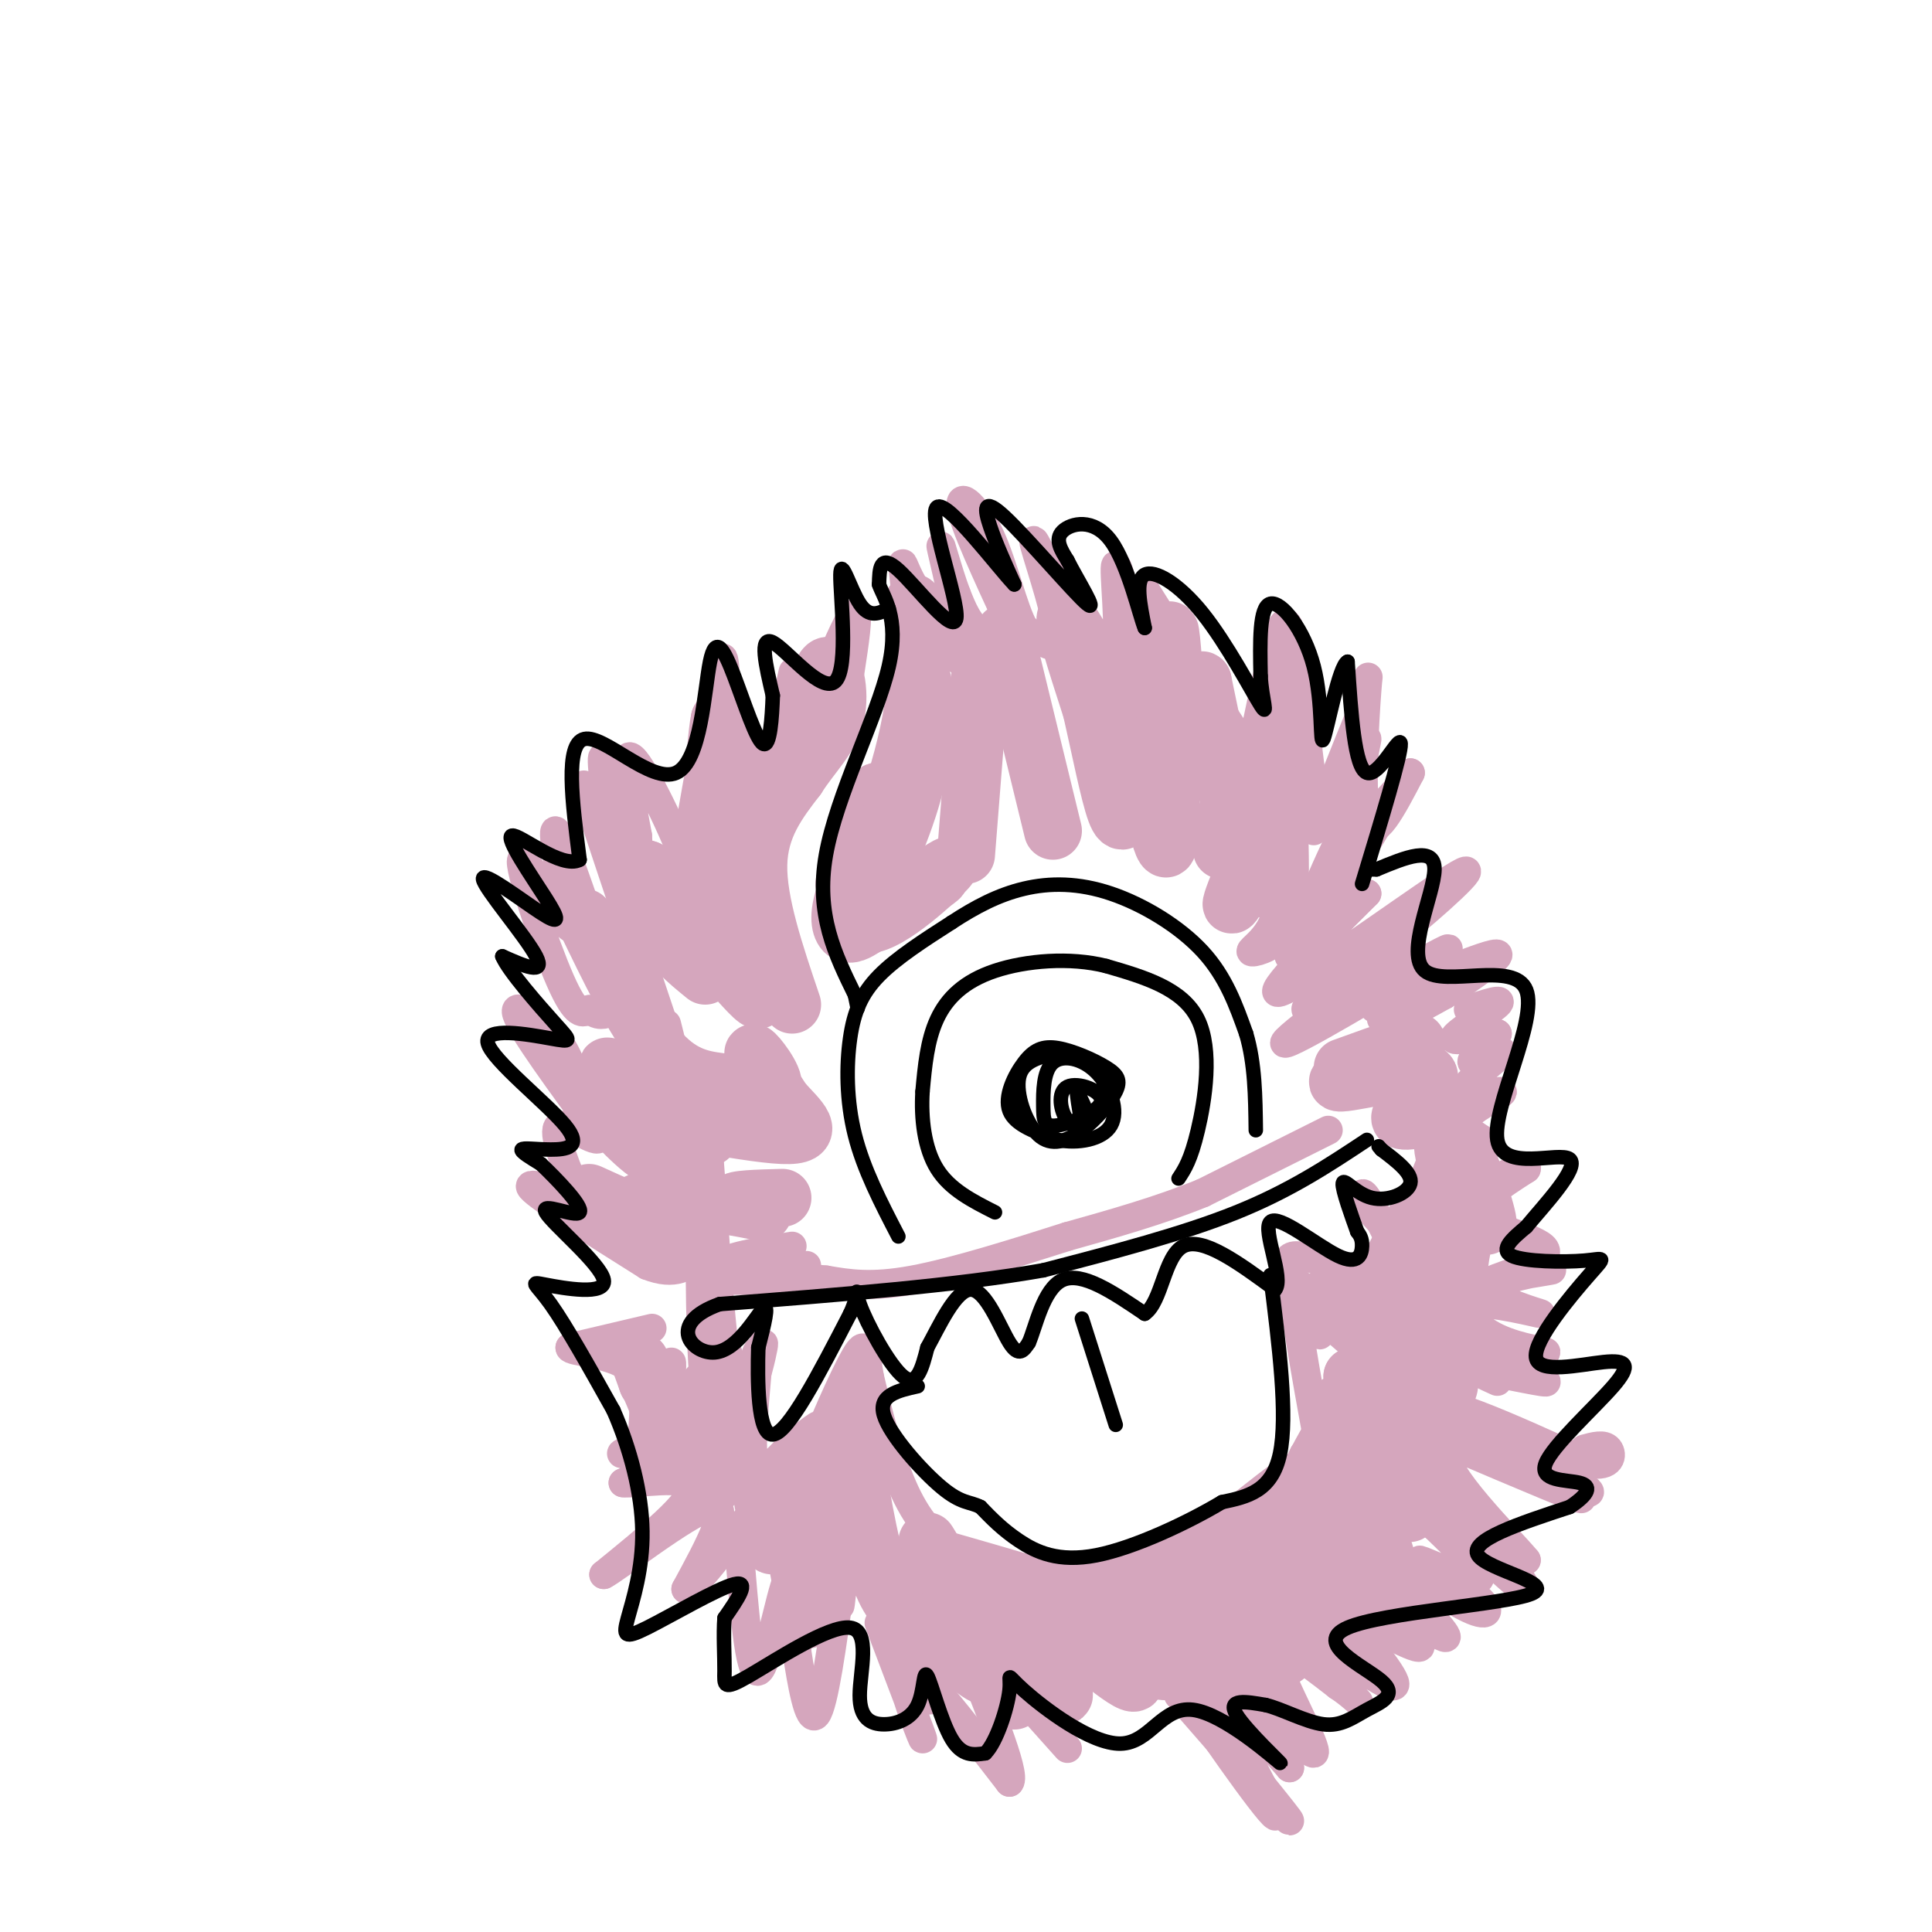 <svg viewBox='0 0 400 400' version='1.1' xmlns='http://www.w3.org/2000/svg' xmlns:xlink='http://www.w3.org/1999/xlink'><g fill='none' stroke='#d5a6bd' stroke-width='6' stroke-linecap='round' stroke-linejoin='round'><path d='M289,207c-3.281,1.308 -6.562,2.616 -3,1c3.562,-1.616 13.968,-6.157 13,-5c-0.968,1.157 -13.311,8.011 -13,8c0.311,-0.011 13.276,-6.888 16,-8c2.724,-1.112 -4.793,3.539 -7,5c-2.207,1.461 0.897,-0.270 4,-2'/><path d='M299,206c3.422,-2.178 9.978,-6.622 11,-8c1.022,-1.378 -3.489,0.311 -8,2'/><path d='M302,200c-2.986,0.877 -6.452,2.069 -6,1c0.452,-1.069 4.820,-4.400 2,-3c-2.820,1.400 -12.828,7.530 -12,7c0.828,-0.530 12.492,-7.720 11,-7c-1.492,0.720 -16.141,9.348 -19,11c-2.859,1.652 6.070,-3.674 15,-9'/><path d='M293,200c5.220,-2.959 10.770,-5.855 3,-1c-7.770,4.855 -28.861,17.461 -30,17c-1.139,-0.461 17.675,-13.989 23,-18c5.325,-4.011 -2.837,1.494 -11,7'/><path d='M278,205c-4.592,2.825 -10.571,6.386 -6,2c4.571,-4.386 19.692,-16.719 22,-19c2.308,-2.281 -8.198,5.491 -11,8c-2.802,2.509 2.099,-0.246 7,-3'/><path d='M290,193c6.143,-4.845 18.000,-15.458 12,-12c-6.000,3.458 -29.857,20.988 -36,24c-6.143,3.012 5.429,-8.494 17,-20'/><path d='M283,185c-1.582,1.286 -14.038,14.500 -15,14c-0.962,-0.500 9.571,-14.714 12,-19c2.429,-4.286 -3.246,1.356 -7,6c-3.754,4.644 -5.588,8.289 -3,6c2.588,-2.289 9.596,-10.511 11,-12c1.404,-1.489 -2.798,3.756 -7,9'/><path d='M274,189c-3.742,4.927 -9.595,12.746 -6,7c3.595,-5.746 16.640,-25.056 17,-25c0.360,0.056 -11.965,19.479 -14,20c-2.035,0.521 6.221,-17.860 9,-22c2.779,-4.140 0.080,5.960 -1,9c-1.080,3.040 -0.540,-0.980 0,-5'/><path d='M279,173c1.214,-6.631 4.250,-20.708 4,-20c-0.250,0.708 -3.786,16.202 -7,25c-3.214,8.798 -6.107,10.899 -9,13'/><path d='M267,191c-1.676,1.030 -1.366,-2.895 -1,-3c0.366,-0.105 0.789,3.611 -1,6c-1.789,2.389 -5.789,3.451 -6,3c-0.211,-0.451 3.368,-2.415 5,-7c1.632,-4.585 1.316,-11.793 1,-19'/><path d='M265,171c1.095,-7.726 3.333,-17.542 3,-24c-0.333,-6.458 -3.238,-9.560 -4,-8c-0.762,1.560 0.619,7.780 2,14'/><path d='M266,153c0.155,-4.786 -0.458,-23.750 0,-19c0.458,4.750 1.988,33.214 2,46c0.012,12.786 -1.494,9.893 -3,7'/><path d='M265,187c0.282,-2.024 2.488,-10.584 3,-23c0.512,-12.416 -0.670,-28.689 -4,-24c-3.330,4.689 -8.809,30.340 -10,38c-1.191,7.660 1.904,-2.670 5,-13'/><path d='M259,165c1.000,-2.500 1.000,-2.250 1,-2'/></g>
<g fill='none' stroke='#d5a6bd' stroke-width='12' stroke-linecap='round' stroke-linejoin='round'><path d='M263,160c-1.880,6.137 -3.761,12.274 -3,10c0.761,-2.274 4.163,-12.960 5,-14c0.837,-1.040 -0.890,7.566 -1,10c-0.110,2.434 1.397,-1.305 2,-5c0.603,-3.695 0.301,-7.348 0,-11'/><path d='M266,150c-0.919,7.181 -3.216,30.634 -3,34c0.216,3.366 2.944,-13.356 1,-14c-1.944,-0.644 -8.562,14.788 -9,17c-0.438,2.212 5.303,-8.797 7,-12c1.697,-3.203 -0.652,1.398 -3,6'/><path d='M259,181c0.076,-1.525 1.766,-8.337 2,-15c0.234,-6.663 -0.989,-13.178 -3,-9c-2.011,4.178 -4.811,19.048 -5,19c-0.189,-0.048 2.232,-15.014 3,-19c0.768,-3.986 -0.116,3.007 -1,10'/><path d='M255,167c-1.167,-2.667 -3.583,-14.333 -6,-26'/><path d='M249,141c-0.667,-1.467 0.667,7.867 0,9c-0.667,1.133 -3.333,-5.933 -6,-13'/><path d='M243,137c-0.848,-0.187 0.030,5.847 0,3c-0.030,-2.847 -0.970,-14.574 -1,-7c-0.030,7.574 0.848,34.450 0,41c-0.848,6.550 -3.424,-7.225 -6,-21'/><path d='M236,153c-2.000,-6.667 -4.000,-12.833 -6,-19'/><path d='M230,134c-0.048,0.500 2.833,11.250 1,10c-1.833,-1.250 -8.381,-14.500 -10,-16c-1.619,-1.500 1.690,8.750 5,19'/><path d='M226,147c1.756,7.667 3.644,17.333 5,21c1.356,3.667 2.178,1.333 3,-1'/><path d='M208,131c0.000,0.000 10.000,41.000 10,41'/><path d='M203,139c0.000,0.000 -3.000,38.000 -3,38'/><path d='M191,141c0.244,7.000 0.489,14.000 -2,23c-2.489,9.000 -7.711,20.000 -8,19c-0.289,-1.000 4.356,-14.000 9,-27'/><path d='M190,156c1.333,-9.667 0.167,-20.333 -1,-31'/><path d='M189,125c0.422,-1.756 1.978,9.356 0,22c-1.978,12.644 -7.489,26.822 -13,41'/><path d='M176,188c-1.278,2.266 2.029,-12.568 2,-13c-0.029,-0.432 -3.392,13.537 0,16c3.392,2.463 13.541,-6.582 17,-10c3.459,-3.418 0.230,-1.209 -3,1'/><path d='M192,182c-3.828,2.812 -11.899,9.342 -11,9c0.899,-0.342 10.767,-7.556 13,-9c2.233,-1.444 -3.168,2.880 -7,4c-3.832,1.120 -6.095,-0.966 -6,-5c0.095,-4.034 2.547,-10.017 5,-16'/><path d='M186,165c-2.092,2.525 -9.823,16.837 -11,18c-1.177,1.163 4.200,-10.822 6,-16c1.800,-5.178 0.023,-3.548 -2,2c-2.023,5.548 -4.292,15.014 -4,17c0.292,1.986 3.146,-3.507 6,-9'/><path d='M181,177c1.566,-3.182 2.482,-6.636 1,-5c-1.482,1.636 -5.360,8.364 -7,13c-1.640,4.636 -1.040,7.182 0,8c1.040,0.818 2.520,-0.091 4,-1'/><path d='M164,208c-3.583,-10.583 -7.167,-21.167 -7,-29c0.167,-7.833 4.083,-12.917 8,-18'/><path d='M165,161c3.107,-4.905 6.875,-8.167 8,-13c1.125,-4.833 -0.393,-11.238 -2,-10c-1.607,1.238 -3.304,10.119 -5,19'/><path d='M166,157c-1.476,4.202 -2.667,5.208 -5,7c-2.333,1.792 -5.810,4.369 -8,2c-2.190,-2.369 -3.095,-9.685 -4,-17'/><path d='M149,149c-1.129,5.332 -1.952,27.161 -2,38c-0.048,10.839 0.679,10.687 3,13c2.321,2.313 6.234,7.089 7,7c0.766,-0.089 -1.617,-5.045 -4,-10'/><path d='M153,197c1.226,0.107 6.292,5.375 6,7c-0.292,1.625 -5.940,-0.393 -11,-5c-5.060,-4.607 -9.530,-11.804 -14,-19'/><path d='M134,180c-2.178,-1.000 -0.622,6.000 2,11c2.622,5.000 6.311,8.000 10,11'/><path d='M121,190c5.133,10.644 10.267,21.289 15,27c4.733,5.711 9.067,6.489 13,7c3.933,0.511 7.467,0.756 11,1'/><path d='M160,225c0.556,-1.844 -3.556,-6.956 -4,-7c-0.444,-0.044 2.778,4.978 6,10'/><path d='M162,228c3.123,3.522 7.930,7.325 0,7c-7.930,-0.325 -28.596,-4.780 -32,-5c-3.404,-0.220 10.456,3.794 15,5c4.544,1.206 -0.228,-0.397 -5,-2'/><path d='M140,233c-2.365,-0.507 -5.778,-0.775 -9,-4c-3.222,-3.225 -6.252,-9.407 -5,-8c1.252,1.407 6.786,10.402 8,13c1.214,2.598 -1.893,-1.201 -5,-5'/><path d='M127,228c-3.711,-2.689 -7.422,-5.378 -6,-3c1.422,2.378 7.978,9.822 12,13c4.022,3.178 5.511,2.089 7,1'/><path d='M278,221c8.753,-3.153 17.506,-6.306 15,-5c-2.506,1.306 -16.270,7.072 -16,8c0.270,0.928 14.573,-2.981 18,-2c3.427,0.981 -4.021,6.852 -5,9c-0.979,2.148 4.510,0.574 10,-1'/><path d='M300,230c0.798,0.869 -2.208,3.542 -1,9c1.208,5.458 6.631,13.702 8,14c1.369,0.298 -1.315,-7.351 -4,-15'/><path d='M303,238c0.780,1.369 4.732,12.293 5,15c0.268,2.707 -3.146,-2.802 -5,4c-1.854,6.802 -2.146,25.916 -3,30c-0.854,4.084 -2.268,-6.862 -3,-11c-0.732,-4.138 -0.780,-1.468 -1,3c-0.220,4.468 -0.610,10.734 -1,17'/><path d='M295,296c-1.270,8.551 -3.945,21.429 -3,16c0.945,-5.429 5.511,-29.167 7,-31c1.489,-1.833 -0.099,18.237 -4,18c-3.901,-0.237 -10.115,-20.782 -12,-28c-1.885,-7.218 0.557,-1.109 3,5'/><path d='M286,276c3.214,3.762 9.750,10.667 7,9c-2.750,-1.667 -14.786,-11.905 -18,-15c-3.214,-3.095 2.393,0.952 8,5'/><path d='M283,275c3.124,1.238 6.932,1.834 10,2c3.068,0.166 5.394,-0.099 5,-3c-0.394,-2.901 -3.508,-8.437 -5,-4c-1.492,4.437 -1.363,18.849 -2,25c-0.637,6.151 -2.039,4.043 -4,1c-1.961,-3.043 -4.480,-7.022 -7,-11'/><path d='M280,285c1.041,5.487 7.144,24.705 6,24c-1.144,-0.705 -9.533,-21.333 -9,-18c0.533,3.333 9.990,30.628 11,35c1.010,4.372 -6.426,-14.179 -9,-19c-2.574,-4.821 -0.287,4.090 2,13'/><path d='M281,320c1.288,5.562 3.510,12.967 1,10c-2.510,-2.967 -9.750,-16.306 -11,-16c-1.250,0.306 3.490,14.257 5,21c1.510,6.743 -0.209,6.277 -3,1c-2.791,-5.277 -6.655,-15.365 -8,-15c-1.345,0.365 -0.173,11.182 1,22'/><path d='M266,343c-2.971,-2.258 -10.900,-18.904 -11,-17c-0.100,1.904 7.627,22.359 7,24c-0.627,1.641 -9.608,-15.531 -13,-19c-3.392,-3.469 -1.196,6.766 1,17'/><path d='M250,348c-3.331,-2.131 -12.158,-15.958 -13,-16c-0.842,-0.042 6.300,13.700 4,14c-2.300,0.300 -14.042,-12.842 -15,-13c-0.958,-0.158 8.869,12.669 9,15c0.131,2.331 -9.435,-5.835 -19,-14'/><path d='M216,334c-4.915,-3.860 -7.704,-6.509 -5,-1c2.704,5.509 10.900,19.178 9,18c-1.900,-1.178 -13.896,-17.202 -16,-17c-2.104,0.202 5.685,16.629 6,18c0.315,1.371 -6.842,-12.315 -14,-26'/><path d='M196,326c-3.681,-6.612 -5.883,-10.142 -2,-3c3.883,7.142 13.853,24.955 10,24c-3.853,-0.955 -21.528,-20.679 -26,-26c-4.472,-5.321 4.257,3.760 9,12c4.743,8.240 5.498,15.640 5,16c-0.498,0.360 -2.249,-6.320 -4,-13'/><path d='M188,336c-1.689,-2.911 -3.911,-3.689 -6,-10c-2.089,-6.311 -4.044,-18.156 -6,-30'/><path d='M176,296c-0.679,2.631 0.625,24.208 0,28c-0.625,3.792 -3.179,-10.202 -5,-13c-1.821,-2.798 -2.911,5.601 -4,14'/><path d='M167,325c-0.344,5.818 0.794,13.364 0,9c-0.794,-4.364 -3.522,-20.636 -5,-24c-1.478,-3.364 -1.708,6.182 -2,9c-0.292,2.818 -0.646,-1.091 -1,-5'/><path d='M159,314c-0.333,-1.333 -0.667,-2.167 -1,-3'/><path d='M151,295c-1.369,6.518 -2.738,13.036 -3,12c-0.262,-1.036 0.583,-9.625 0,-11c-0.583,-1.375 -2.595,4.464 -4,5c-1.405,0.536 -2.202,-4.232 -3,-9'/><path d='M141,292c-0.548,0.321 -0.417,5.625 -2,4c-1.583,-1.625 -4.881,-10.179 -6,-13c-1.119,-2.821 -0.060,0.089 1,3'/><path d='M134,286c0.167,0.500 0.083,0.250 0,0'/><path d='M140,256c-8.737,-4.346 -17.474,-8.692 -18,-9c-0.526,-0.308 7.158,3.423 12,5c4.842,1.577 6.842,1.002 5,0c-1.842,-1.002 -7.526,-2.429 -7,-3c0.526,-0.571 7.263,-0.285 14,0'/><path d='M146,249c5.357,0.560 11.750,1.958 12,2c0.250,0.042 -5.643,-1.274 -6,-2c-0.357,-0.726 4.821,-0.863 10,-1'/></g>
<g fill='none' stroke='#d5a6bd' stroke-width='6' stroke-linecap='round' stroke-linejoin='round'><path d='M275,234c0.000,0.000 -26.000,13.000 -26,13'/><path d='M249,247c-9.000,3.667 -18.500,6.333 -28,9'/><path d='M221,256c-10.667,3.400 -23.333,7.400 -32,9c-8.667,1.600 -13.333,0.800 -18,0'/><path d='M171,265c-4.500,-0.333 -6.750,-1.167 -9,-2'/><path d='M272,172c1.976,-1.815 3.952,-3.631 6,-8c2.048,-4.369 4.167,-11.292 3,-10c-1.167,1.292 -5.619,10.798 -6,11c-0.381,0.202 3.310,-8.899 7,-18'/><path d='M282,147c1.417,-5.417 1.458,-9.958 1,-4c-0.458,5.958 -1.417,22.417 0,27c1.417,4.583 5.208,-2.708 9,-10'/><path d='M292,160c-1.622,2.222 -10.178,12.778 -15,12c-4.822,-0.778 -5.911,-12.889 -7,-25'/><path d='M270,147c-1.711,-8.867 -2.489,-18.533 -4,-18c-1.511,0.533 -3.756,11.267 -6,22'/><path d='M260,151c-0.978,4.978 -0.422,6.422 -4,1c-3.578,-5.422 -11.289,-17.711 -19,-30'/><path d='M237,122c-1.464,-1.274 4.375,10.542 4,15c-0.375,4.458 -6.964,1.560 -9,0c-2.036,-1.560 0.482,-1.780 3,-2'/><path d='M235,135c-0.548,-5.548 -3.417,-18.417 -4,-18c-0.583,0.417 1.119,14.119 0,18c-1.119,3.881 -5.060,-2.060 -9,-8'/><path d='M222,127c-3.583,-5.774 -8.042,-16.208 -8,-15c0.042,1.208 4.583,14.060 5,19c0.417,4.940 -3.292,1.970 -7,-1'/><path d='M212,130c-2.190,-3.810 -4.167,-12.833 -7,-19c-2.833,-6.167 -6.524,-9.476 -6,-6c0.524,3.476 5.262,13.738 10,24'/><path d='M209,129c0.444,4.533 -3.444,3.867 -6,2c-2.556,-1.867 -3.778,-4.933 -5,-8'/><path d='M198,123c-1.810,-4.762 -3.833,-12.667 -3,-9c0.833,3.667 4.524,18.905 4,22c-0.524,3.095 -5.262,-5.952 -10,-15'/><path d='M189,121c-2.089,-3.800 -2.311,-5.800 -2,-3c0.311,2.800 1.156,10.400 2,18'/><path d='M176,139c0.917,-6.000 1.833,-12.000 1,-12c-0.833,0.000 -3.417,6.000 -6,12'/><path d='M171,139c-2.444,4.978 -5.556,11.422 -7,13c-1.444,1.578 -1.222,-1.711 -1,-5'/><path d='M163,147c0.345,-3.655 1.708,-10.292 1,-7c-0.708,3.292 -3.488,16.512 -6,19c-2.512,2.488 -4.756,-5.756 -7,-14'/><path d='M151,145c-1.222,-5.422 -0.778,-11.978 -2,-7c-1.222,4.978 -4.111,21.489 -7,38'/><path d='M142,176c-0.417,8.060 2.042,9.208 0,3c-2.042,-6.208 -8.583,-19.774 -11,-22c-2.417,-2.226 -0.708,6.887 1,16'/><path d='M132,173c0.310,5.381 0.583,10.833 -1,6c-1.583,-4.833 -5.024,-19.952 -6,-22c-0.976,-2.048 0.512,8.976 2,20'/><path d='M127,177c-1.733,-2.133 -7.067,-17.467 -6,-14c1.067,3.467 8.533,25.733 16,48'/><path d='M137,211c2.833,8.167 1.917,4.583 1,1'/><path d='M123,193c-3.583,-10.417 -7.167,-20.833 -8,-21c-0.833,-0.167 1.083,9.917 3,20'/><path d='M118,192c-2.202,-1.488 -9.208,-15.208 -10,-14c-0.792,1.208 4.631,17.345 8,25c3.369,7.655 4.685,6.827 6,6'/><path d='M122,209c1.500,1.167 2.250,1.083 3,1'/><path d='M119,225c-0.422,-3.111 -0.844,-6.222 -4,-10c-3.156,-3.778 -9.044,-8.222 -8,-5c1.044,3.222 9.022,14.111 17,25'/><path d='M124,235c0.733,2.867 -5.933,-2.467 -8,-2c-2.067,0.467 0.467,6.733 3,13'/><path d='M119,246c-2.600,1.311 -10.600,-1.911 -9,0c1.600,1.911 12.800,8.956 24,16'/><path d='M134,262c5.833,2.333 8.417,0.167 11,-2'/><path d='M135,275c0.000,0.000 -17.000,4.000 -17,4'/><path d='M118,279c-0.111,0.889 8.111,1.111 12,4c3.889,2.889 3.444,8.444 3,14'/><path d='M133,297c-1.155,3.143 -5.542,4.000 -4,4c1.542,0.000 9.012,-0.857 10,0c0.988,0.857 -4.506,3.429 -10,6'/><path d='M129,307c2.356,0.356 13.244,-1.756 14,1c0.756,2.756 -8.622,10.378 -18,18'/><path d='M125,326c2.311,-1.067 17.089,-12.733 22,-14c4.911,-1.267 -0.044,7.867 -5,17'/><path d='M142,329c1.333,0.333 7.167,-7.333 13,-15'/><path d='M153,320c1.067,13.422 2.133,26.844 4,26c1.867,-0.844 4.533,-15.956 6,-19c1.467,-3.044 1.733,5.978 2,15'/><path d='M165,342c0.978,6.422 2.422,14.978 4,13c1.578,-1.978 3.289,-14.489 5,-27'/><path d='M174,328c0.778,-3.178 0.222,2.378 0,4c-0.222,1.622 -0.111,-0.689 0,-3'/><path d='M182,336c4.733,12.467 9.467,24.933 9,24c-0.467,-0.933 -6.133,-15.267 -4,-16c2.133,-0.733 12.067,12.133 22,25'/><path d='M209,369c1.619,-1.500 -5.333,-17.750 -8,-25c-2.667,-7.250 -1.048,-5.500 3,-1c4.048,4.500 10.524,11.750 17,19'/><path d='M244,351c11.333,13.000 22.667,26.000 23,26c0.333,0.000 -10.333,-13.000 -21,-26'/><path d='M246,351c1.643,3.155 16.250,24.042 18,25c1.750,0.958 -9.357,-18.012 -11,-23c-1.643,-4.988 6.179,4.006 14,13'/><path d='M267,366c-0.890,-3.026 -10.115,-17.089 -9,-17c1.115,0.089 12.569,14.332 14,14c1.431,-0.332 -7.163,-15.238 -8,-20c-0.837,-4.762 6.081,0.619 13,6'/><path d='M277,349c3.536,2.313 5.876,5.094 3,2c-2.876,-3.094 -10.967,-12.064 -9,-12c1.967,0.064 13.990,9.161 17,10c3.010,0.839 -2.995,-6.581 -9,-14'/><path d='M279,335c2.729,-0.035 14.051,6.877 15,6c0.949,-0.877 -8.475,-9.544 -8,-10c0.475,-0.456 10.850,7.298 13,8c2.150,0.702 -3.925,-5.649 -10,-12'/><path d='M289,327c-3.239,-3.668 -6.336,-6.837 -3,-5c3.336,1.837 13.107,8.680 18,11c4.893,2.320 4.910,0.117 1,-3c-3.910,-3.117 -11.745,-7.147 -11,-7c0.745,0.147 10.070,4.471 12,4c1.930,-0.471 -3.535,-5.735 -9,-11'/><path d='M297,316c1.019,-0.988 8.066,2.042 13,6c4.934,3.958 7.756,8.844 4,6c-3.756,-2.844 -14.088,-13.420 -18,-18c-3.912,-4.580 -1.403,-3.166 3,0c4.403,3.166 10.702,8.083 17,13'/><path d='M316,323c-2.917,-3.631 -18.708,-19.208 -16,-22c2.708,-2.792 23.917,7.202 27,9c3.083,1.798 -11.958,-4.601 -27,-11'/><path d='M300,299c3.941,1.424 27.293,10.485 29,10c1.707,-0.485 -18.233,-10.515 -26,-15c-7.767,-4.485 -3.362,-3.424 3,-1c6.362,2.424 14.681,6.212 23,10'/><path d='M329,303c4.689,0.889 4.911,-1.889 4,-3c-0.911,-1.111 -2.956,-0.556 -5,0'/><path d='M310,286c-2.774,-1.250 -5.548,-2.500 -2,-2c3.548,0.500 13.417,2.750 12,2c-1.417,-0.750 -14.119,-4.500 -16,-6c-1.881,-1.500 7.060,-0.750 16,0'/><path d='M320,280c0.801,-0.205 -5.195,-0.719 -10,-3c-4.805,-2.281 -8.417,-6.329 -5,-7c3.417,-0.671 13.864,2.037 14,2c0.136,-0.037 -10.040,-2.818 -10,-5c0.040,-2.182 10.297,-3.766 12,-4c1.703,-0.234 -5.149,0.883 -12,2'/><path d='M309,265c1.512,-0.750 11.292,-3.625 11,-6c-0.292,-2.375 -10.655,-4.250 -13,-7c-2.345,-2.750 3.327,-6.375 9,-10'/><path d='M316,242c0.500,-1.333 -2.750,0.333 -6,2'/><path d='M307,236c-2.383,-1.475 -4.767,-2.950 -3,-5c1.767,-2.050 7.683,-4.674 7,-5c-0.683,-0.326 -7.967,1.644 -8,0c-0.033,-1.644 7.183,-6.904 8,-8c0.817,-1.096 -4.767,1.973 -6,2c-1.233,0.027 1.883,-2.986 5,-6'/><path d='M310,214c-1.869,-0.274 -9.042,2.042 -9,1c0.042,-1.042 7.298,-5.440 9,-7c1.702,-1.560 -2.149,-0.280 -6,1'/><path d='M300,244c-4.802,9.590 -9.603,19.180 -10,21c-0.397,1.820 3.611,-4.131 6,-12c2.389,-7.869 3.157,-17.657 1,-14c-2.157,3.657 -7.241,20.759 -8,28c-0.759,7.241 2.807,4.621 6,-1c3.193,-5.621 6.014,-14.244 7,-19c0.986,-4.756 0.139,-5.645 -1,-6c-1.139,-0.355 -2.569,-0.178 -4,0'/><path d='M297,241c-3.017,3.754 -8.559,13.138 -11,18c-2.441,4.862 -1.781,5.202 -1,6c0.781,0.798 1.685,2.054 4,1c2.315,-1.054 6.043,-4.418 8,-9c1.957,-4.582 2.143,-10.383 2,-14c-0.143,-3.617 -0.615,-5.051 -2,-2c-1.385,3.051 -3.681,10.586 -6,13c-2.319,2.414 -4.659,-0.293 -7,-3'/><path d='M284,251c-1.774,-2.000 -2.708,-5.500 -1,-3c1.708,2.500 6.060,11.000 7,15c0.940,4.000 -1.530,3.500 -4,3'/><path d='M286,266c-4.756,-1.400 -14.644,-6.400 -18,-6c-3.356,0.400 -0.178,6.200 3,12'/><path d='M271,272c1.274,3.464 2.958,6.125 2,3c-0.958,-3.125 -4.560,-12.036 -5,-9c-0.440,3.036 2.280,18.018 5,33'/><path d='M273,299c-0.212,8.104 -3.242,11.863 -3,9c0.242,-2.863 3.758,-12.348 3,-12c-0.758,0.348 -5.788,10.528 -7,13c-1.212,2.472 1.394,-2.764 4,-8'/><path d='M270,301c-3.536,8.292 -7.071,16.583 -6,16c1.071,-0.583 6.750,-10.042 4,-9c-2.750,1.042 -13.929,12.583 -15,14c-1.071,1.417 7.964,-7.292 17,-16'/><path d='M270,306c-3.979,3.707 -22.427,20.973 -22,20c0.427,-0.973 19.730,-20.185 20,-22c0.270,-1.815 -18.494,13.767 -22,17c-3.506,3.233 8.247,-5.884 20,-15'/><path d='M266,306c-0.844,0.467 -12.956,9.133 -23,14c-10.044,4.867 -18.022,5.933 -26,7'/><path d='M217,327c4.978,-0.822 30.422,-6.378 34,-7c3.578,-0.622 -14.711,3.689 -33,8'/><path d='M218,328c0.986,-0.047 19.950,-4.164 23,-4c3.050,0.164 -9.815,4.610 -15,7c-5.185,2.390 -2.689,2.723 4,0c6.689,-2.723 17.570,-8.502 18,-9c0.430,-0.498 -9.591,4.286 -16,6c-6.409,1.714 -9.204,0.357 -12,-1'/><path d='M220,327c-3.904,-0.037 -7.665,0.372 -14,-1c-6.335,-1.372 -15.244,-4.523 -11,-4c4.244,0.523 21.641,4.721 24,5c2.359,0.279 -10.321,-3.360 -23,-7'/><path d='M196,320c-5.800,-4.067 -8.800,-10.733 -11,-17c-2.200,-6.267 -3.600,-12.133 -5,-18'/><path d='M180,285c-0.881,-4.917 -0.583,-8.208 -3,-4c-2.417,4.208 -7.548,15.917 -8,18c-0.452,2.083 3.774,-5.458 8,-13'/><path d='M177,286c1.333,-1.667 0.667,0.667 0,3'/><path d='M177,297c-7.525,6.541 -15.049,13.081 -14,11c1.049,-2.081 10.673,-12.785 10,-13c-0.673,-0.215 -11.643,10.057 -13,11c-1.357,0.943 6.898,-7.445 9,-10c2.102,-2.555 -1.949,0.722 -6,4'/><path d='M163,300c-2.625,2.590 -6.188,7.065 -7,2c-0.812,-5.065 1.128,-19.671 1,-22c-0.128,-2.329 -2.322,7.620 -3,11c-0.678,3.380 0.161,0.190 1,-3'/><path d='M155,288c1.186,-4.019 3.651,-12.566 3,-9c-0.651,3.566 -4.420,19.244 -7,7c-2.580,-12.244 -3.973,-52.411 -5,-52c-1.027,0.411 -1.688,41.399 0,54c1.688,12.601 5.724,-3.184 5,-7c-0.724,-3.816 -6.207,4.338 -9,7c-2.793,2.662 -2.897,-0.169 -3,-3'/><path d='M139,285c-0.467,-1.267 -0.133,-2.933 0,-3c0.133,-0.067 0.067,1.467 0,3'/><path d='M164,258c-8.155,1.351 -16.310,2.702 -13,4c3.310,1.298 18.083,2.542 18,3c-0.083,0.458 -15.024,0.131 -20,0c-4.976,-0.131 0.012,-0.065 5,0'/><path d='M154,265c3.000,-0.500 8.000,-1.750 13,-3'/></g>
<g fill='none' stroke='#000000' stroke-width='3' stroke-linecap='round' stroke-linejoin='round'><path d='M186,256c-3.601,-6.935 -7.202,-13.869 -9,-21c-1.798,-7.131 -1.792,-14.458 -1,-20c0.792,-5.542 2.369,-9.298 6,-13c3.631,-3.702 9.315,-7.351 15,-11'/><path d='M197,191c4.901,-3.211 9.654,-5.737 15,-7c5.346,-1.263 11.285,-1.263 18,1c6.715,2.263 14.204,6.789 19,12c4.796,5.211 6.898,11.105 9,17'/><path d='M258,214c1.833,6.167 1.917,13.083 2,20'/><path d='M244,244c1.267,-1.911 2.533,-3.822 4,-10c1.467,-6.178 3.133,-16.622 0,-23c-3.133,-6.378 -11.067,-8.689 -19,-11'/><path d='M229,200c-7.464,-1.893 -16.625,-1.125 -23,1c-6.375,2.125 -9.964,5.607 -12,10c-2.036,4.393 -2.518,9.696 -3,15'/><path d='M191,226c-0.333,5.489 0.333,11.711 3,16c2.667,4.289 7.333,6.644 12,9'/><path d='M219,218c-3.617,0.781 -7.235,1.561 -8,5c-0.765,3.439 1.322,9.536 4,12c2.678,2.464 5.947,1.293 9,-1c3.053,-2.293 5.889,-5.710 7,-8c1.111,-2.290 0.497,-3.453 -2,-5c-2.497,-1.547 -6.875,-3.476 -10,-4c-3.125,-0.524 -4.995,0.359 -7,3c-2.005,2.641 -4.144,7.040 -3,10c1.144,2.960 5.572,4.480 10,6'/><path d='M219,236c4.083,0.850 9.291,-0.024 11,-3c1.709,-2.976 -0.079,-8.055 -3,-11c-2.921,-2.945 -6.973,-3.756 -9,-2c-2.027,1.756 -2.028,6.079 -2,9c0.028,2.921 0.087,4.440 3,4c2.913,-0.440 8.681,-2.839 9,-5c0.319,-2.161 -4.811,-4.084 -7,-3c-2.189,1.084 -1.435,5.177 0,7c1.435,1.823 3.553,1.378 4,0c0.447,-1.378 -0.776,-3.689 -2,-6'/><path d='M223,226c-0.167,0.167 0.417,3.583 1,7'/><path d='M283,236c-7.917,5.250 -15.833,10.500 -27,15c-11.167,4.500 -25.583,8.250 -40,12'/><path d='M216,263c-17.833,3.167 -42.417,5.083 -67,7'/><path d='M149,270c-11.202,3.976 -5.708,10.417 -1,10c4.708,-0.417 8.631,-7.690 10,-9c1.369,-1.310 0.185,3.345 -1,8'/><path d='M157,279c-0.200,6.356 -0.200,18.244 3,18c3.200,-0.244 9.600,-12.622 16,-25'/><path d='M176,272c2.452,-5.286 0.583,-6.000 2,-2c1.417,4.000 6.119,12.714 9,15c2.881,2.286 3.940,-1.857 5,-6'/><path d='M192,279c2.381,-4.298 5.833,-12.042 9,-12c3.167,0.042 6.048,7.869 8,11c1.952,3.131 2.976,1.565 4,0'/><path d='M213,278c1.422,-3.200 2.978,-11.200 7,-13c4.022,-1.800 10.511,2.600 17,7'/><path d='M237,272c3.578,-2.422 4.022,-11.978 8,-14c3.978,-2.022 11.489,3.489 19,9'/><path d='M264,267c1.947,-2.225 -2.684,-12.287 -1,-14c1.684,-1.713 9.684,4.923 14,7c4.316,2.077 4.947,-0.407 5,-2c0.053,-1.593 -0.474,-2.297 -1,-3'/><path d='M281,255c-1.051,-2.936 -3.179,-8.777 -3,-10c0.179,-1.223 2.663,2.171 6,3c3.337,0.829 7.525,-0.906 8,-3c0.475,-2.094 -2.762,-4.547 -6,-7'/><path d='M286,238c-1.000,-1.167 -0.500,-0.583 0,0'/><path d='M263,264c1.833,14.583 3.667,29.167 2,37c-1.667,7.833 -6.833,8.917 -12,10'/><path d='M253,311c-6.881,4.131 -18.083,9.458 -26,11c-7.917,1.542 -12.548,-0.702 -16,-3c-3.452,-2.298 -5.726,-4.649 -8,-7'/><path d='M203,312c-2.250,-1.167 -3.875,-0.583 -8,-4c-4.125,-3.417 -10.750,-10.833 -12,-15c-1.250,-4.167 2.875,-5.083 7,-6'/><path d='M224,273c0.000,0.000 7.000,22.000 7,22'/><path d='M282,183c4.067,-13.422 8.133,-26.844 8,-29c-0.133,-2.156 -4.467,6.956 -7,6c-2.533,-0.956 -3.267,-11.978 -4,-23'/><path d='M279,137c-1.767,0.719 -4.185,14.018 -5,16c-0.815,1.982 -0.027,-7.351 -2,-15c-1.973,-7.649 -6.707,-13.614 -9,-13c-2.293,0.614 -2.147,7.807 -2,15'/><path d='M261,140c0.226,4.668 1.793,8.839 0,6c-1.793,-2.839 -6.944,-12.687 -12,-19c-5.056,-6.313 -10.016,-9.089 -12,-8c-1.984,1.089 -0.992,6.045 0,11'/><path d='M237,130c-0.976,-2.179 -3.417,-13.125 -7,-18c-3.583,-4.875 -8.310,-3.679 -10,-2c-1.690,1.679 -0.345,3.839 1,6'/><path d='M221,116c2.027,4.051 6.595,11.179 4,9c-2.595,-2.179 -12.352,-13.663 -17,-18c-4.648,-4.337 -4.185,-1.525 -3,2c1.185,3.525 3.093,7.762 5,12'/><path d='M210,121c-3.271,-3.330 -13.949,-17.656 -16,-16c-2.051,1.656 4.525,19.292 4,23c-0.525,3.708 -8.150,-6.512 -12,-10c-3.850,-3.488 -3.925,-0.244 -4,3'/><path d='M182,121c0.679,2.333 4.375,6.667 2,17c-2.375,10.333 -10.821,26.667 -13,39c-2.179,12.333 1.911,20.667 6,29'/><path d='M177,206c1.000,4.833 0.500,2.417 0,0'/><path d='M184,126c-2.010,1.005 -4.019,2.010 -6,-1c-1.981,-3.010 -3.933,-10.033 -4,-6c-0.067,4.033 1.751,19.124 -1,22c-2.751,2.876 -10.072,-6.464 -13,-8c-2.928,-1.536 -1.464,4.732 0,11'/><path d='M160,144c-0.161,4.654 -0.564,10.788 -2,10c-1.436,-0.788 -3.904,-8.498 -6,-14c-2.096,-5.502 -3.820,-8.794 -5,-3c-1.180,5.794 -1.818,20.675 -7,23c-5.182,2.325 -14.909,-7.907 -19,-7c-4.091,0.907 -2.545,12.954 -1,25'/><path d='M120,178c-3.700,2.044 -12.451,-5.347 -14,-5c-1.549,0.347 4.104,8.433 7,13c2.896,4.567 3.034,5.616 -1,3c-4.034,-2.616 -12.240,-8.897 -12,-7c0.240,1.897 8.926,11.970 11,16c2.074,4.030 -2.463,2.015 -7,0'/><path d='M104,198c1.187,2.937 7.654,10.280 11,14c3.346,3.720 3.572,3.818 -1,3c-4.572,-0.818 -13.943,-2.551 -13,1c0.943,3.551 12.201,12.385 16,17c3.799,4.615 0.138,5.012 -3,5c-3.138,-0.012 -5.754,-0.432 -6,0c-0.246,0.432 1.877,1.716 4,3'/><path d='M112,241c3.101,2.952 8.854,8.832 8,10c-0.854,1.168 -8.314,-2.375 -7,0c1.314,2.375 11.404,10.667 12,14c0.596,3.333 -8.301,1.705 -12,1c-3.699,-0.705 -2.200,-0.487 1,4c3.200,4.487 8.100,13.244 13,22'/><path d='M127,292c3.538,8.050 5.885,17.176 6,25c0.115,7.824 -2.000,14.344 -3,18c-1.000,3.656 -0.885,4.446 4,2c4.885,-2.446 14.538,-8.127 18,-9c3.462,-0.873 0.731,3.064 -2,7'/><path d='M150,335c-0.276,3.298 0.033,8.041 0,11c-0.033,2.959 -0.408,4.132 5,1c5.408,-3.132 16.598,-10.569 21,-10c4.402,0.569 2.016,9.144 2,14c-0.016,4.856 2.338,5.992 5,6c2.662,0.008 5.631,-1.111 7,-4c1.369,-2.889 1.138,-7.547 2,-6c0.862,1.547 2.818,9.299 5,13c2.182,3.701 4.591,3.350 7,3'/><path d='M204,363c2.317,-2.255 4.611,-9.393 5,-13c0.389,-3.607 -1.125,-3.682 3,0c4.125,3.682 13.890,11.122 20,11c6.110,-0.122 8.566,-7.806 15,-7c6.434,0.806 16.848,10.102 18,11c1.152,0.898 -6.956,-6.600 -9,-10c-2.044,-3.400 1.978,-2.700 6,-2'/><path d='M262,353c3.228,0.723 8.298,3.529 12,4c3.702,0.471 6.035,-1.395 9,-3c2.965,-1.605 6.563,-2.949 3,-6c-3.563,-3.051 -14.285,-7.807 -7,-11c7.285,-3.193 32.577,-4.821 38,-7c5.423,-2.179 -9.022,-4.908 -11,-8c-1.978,-3.092 8.511,-6.546 19,-10'/><path d='M325,312c4.034,-2.671 4.619,-4.349 2,-5c-2.619,-0.651 -8.442,-0.274 -7,-4c1.442,-3.726 10.148,-11.555 14,-16c3.852,-4.445 2.848,-5.506 -2,-5c-4.848,0.506 -13.542,2.577 -14,-1c-0.458,-3.577 7.321,-12.804 11,-17c3.679,-4.196 3.260,-3.360 -1,-3c-4.260,0.360 -12.360,0.246 -15,-1c-2.640,-1.246 0.180,-3.623 3,-6'/><path d='M316,254c3.607,-4.367 11.124,-12.285 9,-14c-2.124,-1.715 -13.890,2.772 -15,-4c-1.110,-6.772 8.434,-24.805 6,-31c-2.434,-6.195 -16.848,-0.553 -21,-4c-4.152,-3.447 1.956,-15.985 2,-21c0.044,-5.015 -5.978,-2.508 -12,0'/><path d='M285,180c-2.000,0.000 -1.000,0.000 0,0'/></g>
</svg>